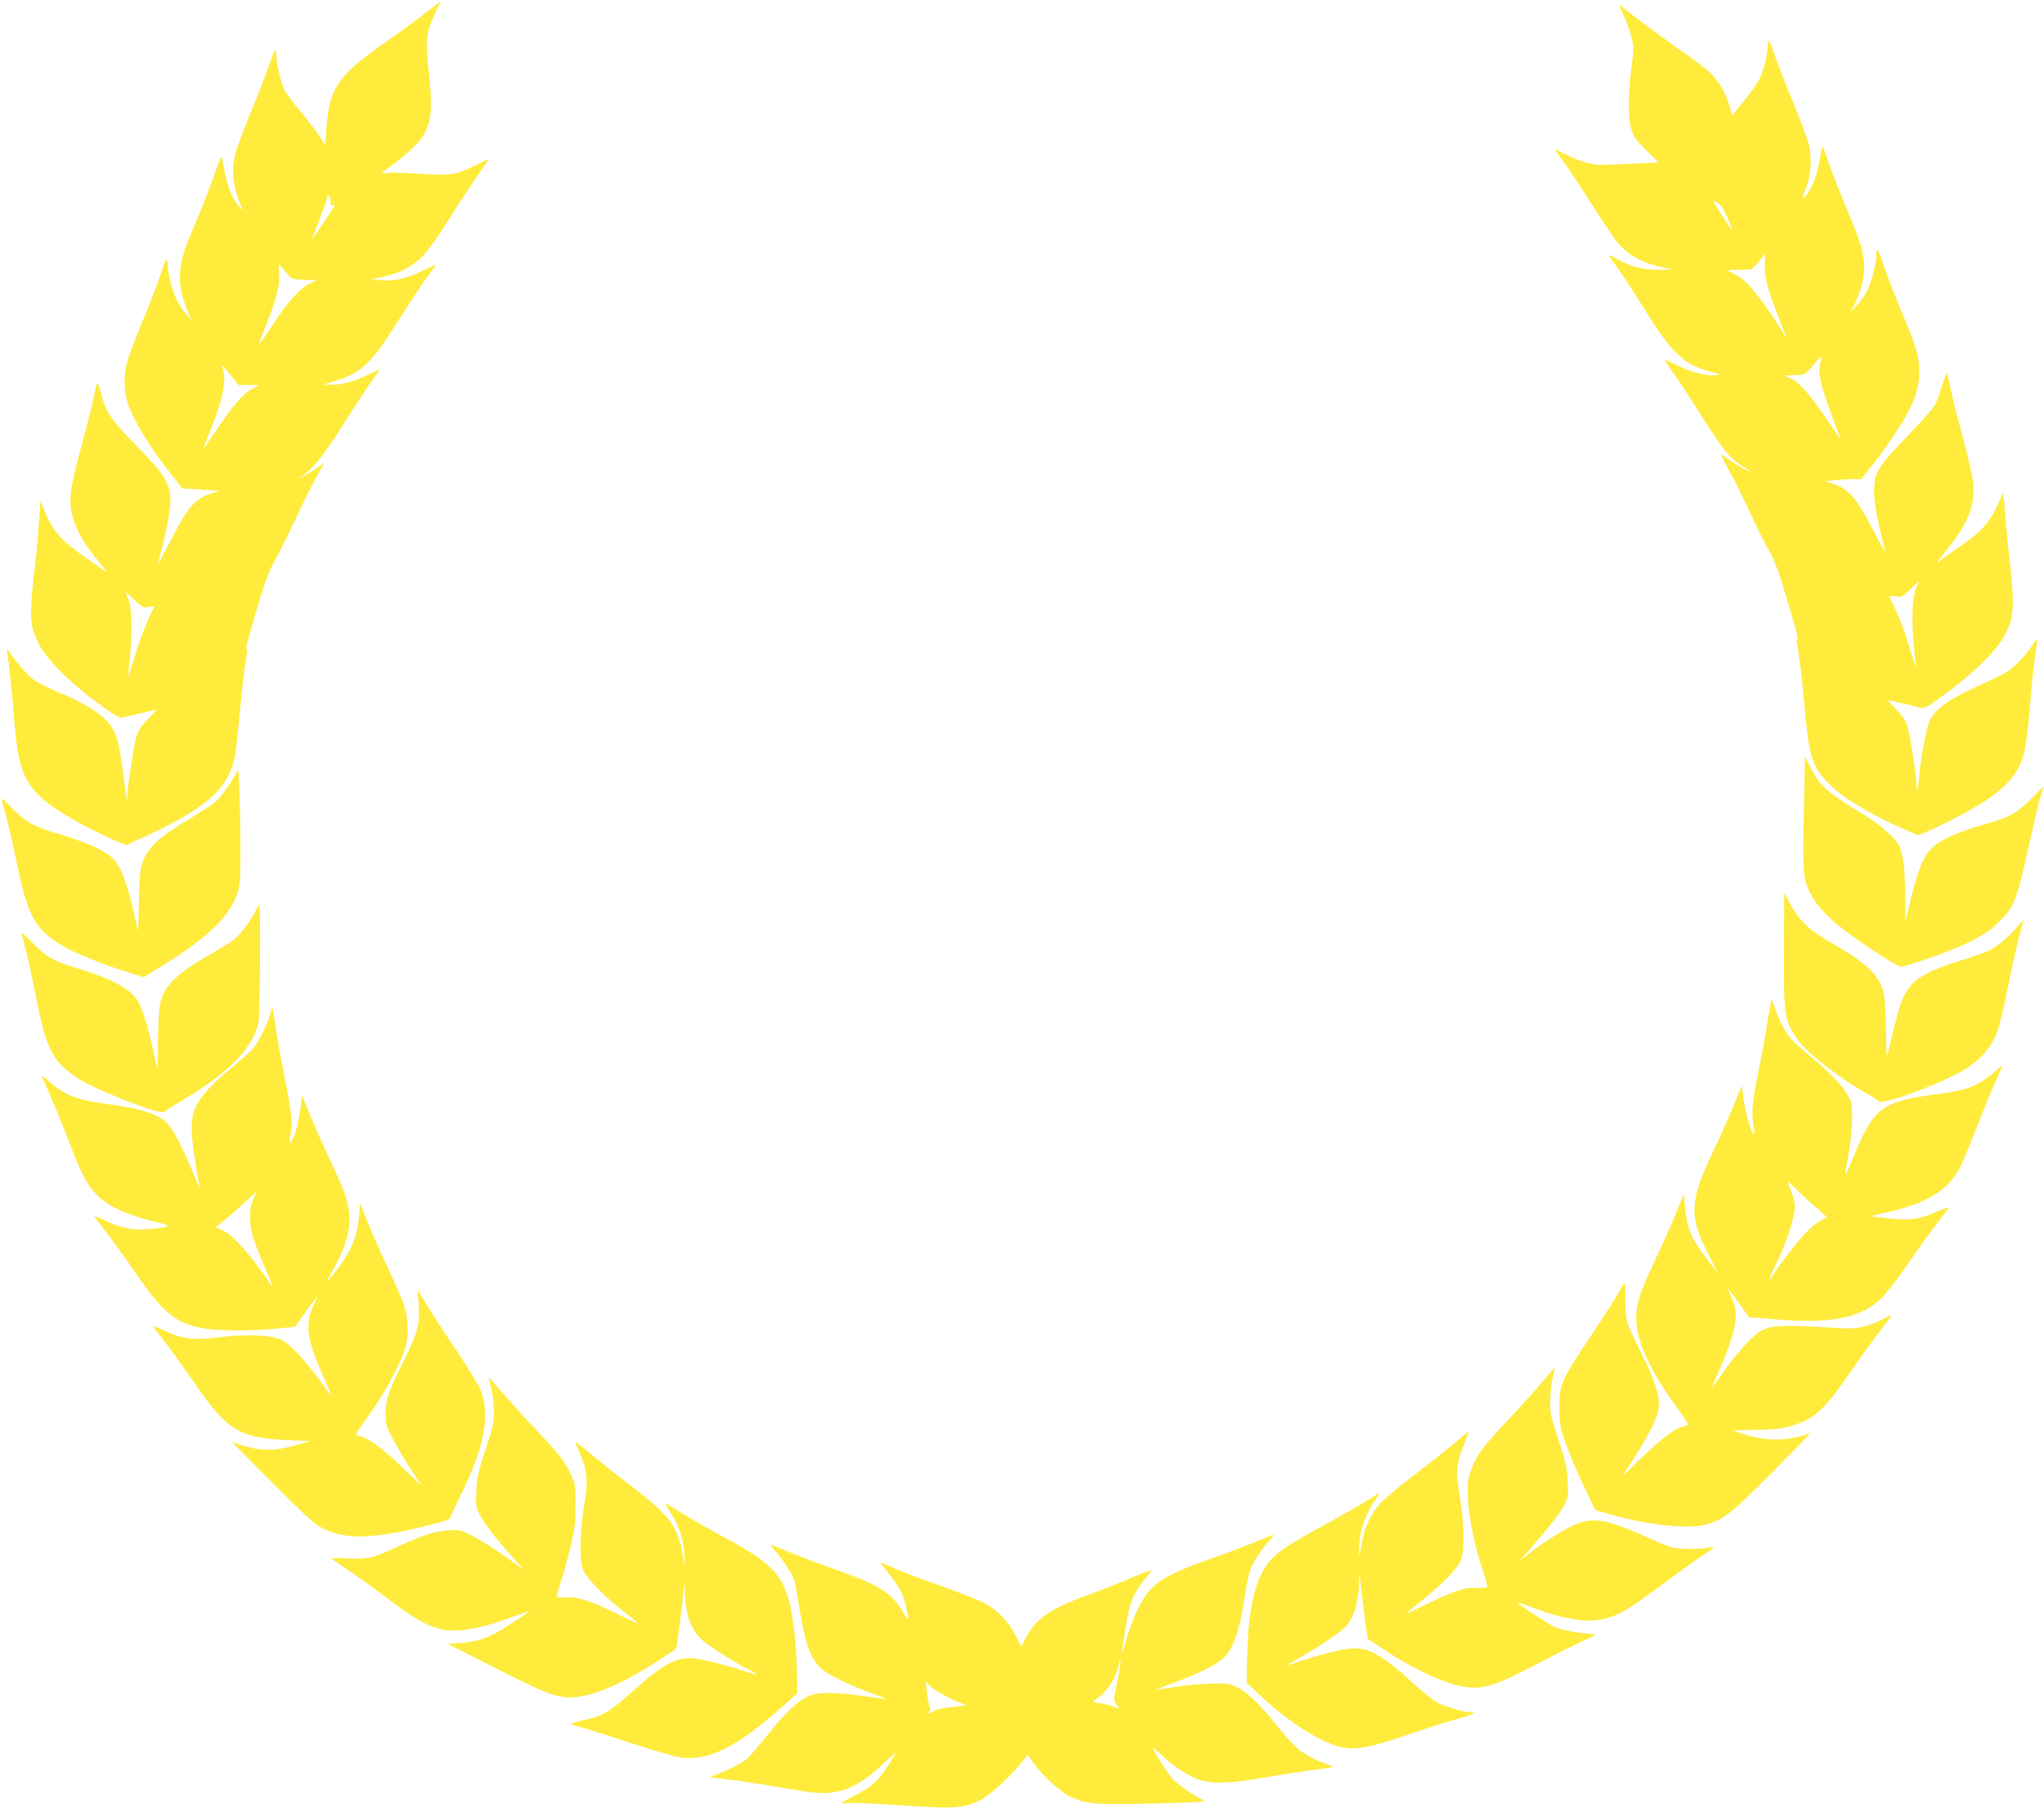 <?xml version="1.0" standalone="no"?>
<!DOCTYPE svg PUBLIC "-//W3C//DTD SVG 20010904//EN"
 "http://www.w3.org/TR/2001/REC-SVG-20010904/DTD/svg10.dtd">
<svg version="1.0" xmlns="http://www.w3.org/2000/svg"
 width="1280pt" height="1132pt" viewBox="0 0 1280 1132"
 preserveAspectRatio="xMidYMid meet">
<g transform="translate(0,1132) scale(0.1,-0.1)"
fill="#ffeb3b" stroke="none">
<path d="M2665 11239 c-49 -39 -162 -121 -250 -182 -298 -208 -355 -291 -371
-544 l-7 -102 -37 57 c-20 31 -74 101 -119 155 -45 54 -88 112 -97 128 -22 43
-54 175 -54 223 0 55 -11 38 -49 -74 -18 -52 -68 -182 -112 -287 -43 -106 -86
-218 -94 -250 -29 -110 -17 -212 40 -348 5 -12 -2 -7 -18 12 -50 58 -80 140
-103 288 -6 39 -7 36 -54 -95 -26 -74 -73 -196 -105 -270 -76 -180 -94 -233
-105 -308 -11 -80 2 -165 40 -257 l29 -70 -30 35 c-16 19 -41 53 -54 76 -29
48 -65 179 -65 238 0 53 -11 38 -45 -64 -15 -47 -65 -177 -111 -288 -46 -112
-91 -230 -99 -262 -20 -75 -19 -173 1 -241 34 -112 143 -293 279 -462 l68 -85
116 -7 116 -8 -54 -18 c-105 -36 -142 -80 -258 -304 -40 -77 -73 -138 -73
-135 0 3 14 58 30 123 16 65 35 158 42 207 20 153 -6 203 -213 415 -158 162
-185 203 -218 326 -21 81 -23 80 -46 -37 -9 -45 -43 -180 -76 -300 -73 -266
-82 -348 -51 -450 27 -87 76 -169 160 -270 36 -43 57 -72 45 -64 -12 8 -77 55
-146 103 -138 97 -184 150 -236 273 l-28 67 -8 -119 c-4 -66 -13 -173 -21
-239 -43 -372 -41 -412 18 -534 51 -105 219 -268 420 -409 80 -56 89 -60 120
-52 18 5 65 16 103 25 39 9 79 18 89 22 10 3 -8 -21 -42 -54 -47 -46 -64 -71
-77 -113 -16 -55 -51 -275 -57 -360 l-3 -45 -7 45 c-4 25 -14 100 -22 166 -24
182 -45 240 -108 301 -63 58 -143 105 -293 169 -60 25 -130 61 -154 78 -37 26
-110 111 -159 182 -11 17 -12 16 -7 -11 12 -71 35 -292 45 -430 27 -362 80
-450 375 -620 108 -63 335 -168 335 -156 0 4 26 18 58 31 31 12 109 49 172 81
275 139 392 250 434 413 9 32 25 160 36 285 11 125 27 267 35 317 17 105 17
107 7 100 -8 -5 27 122 104 374 20 63 49 135 65 161 24 39 114 221 194 394 13
28 46 92 74 143 l51 93 -57 -39 c-32 -21 -69 -44 -83 -51 l-25 -12 25 18 c67
46 143 140 250 310 62 100 142 221 176 270 35 48 62 88 61 89 -1 1 -36 -14
-78 -35 -87 -42 -160 -61 -227 -60 l-47 1 50 15 c186 54 243 106 421 388 70
110 151 233 180 272 30 40 54 74 54 76 0 1 -38 -16 -85 -39 -102 -50 -185 -68
-263 -58 l-57 7 69 13 c103 20 189 64 254 132 32 32 100 127 152 211 52 84
132 206 178 272 45 65 82 120 82 122 0 2 -39 -16 -87 -40 -118 -58 -157 -64
-337 -51 -82 5 -171 8 -198 6 -26 -3 -48 -4 -48 -3 0 2 26 22 58 46 249 186
274 247 237 590 -22 196 -16 244 40 367 19 39 33 72 32 72 -1 0 -42 -32 -92
-71z m-595 -1181 c0 -24 3 -29 16 -24 15 6 15 5 1 -16 -9 -13 -44 -66 -78
-118 -34 -52 -58 -86 -54 -75 4 11 27 72 51 135 24 63 44 120 44 128 0 7 5 10
10 7 6 -3 10 -20 10 -37z m-267 -457 c23 -28 30 -30 103 -33 l79 -3 -42 -19
c-57 -24 -143 -118 -230 -251 -105 -161 -106 -161 -54 -30 73 184 94 266 89
342 -4 63 -3 65 13 44 9 -11 28 -34 42 -50z m-358 -631 l48 -60 66 0 66 -1
-46 -24 c-57 -29 -126 -110 -232 -270 -44 -66 -77 -113 -74 -105 3 8 26 68 51
132 75 190 96 304 69 374 -10 26 4 14 52 -46z m-512 -1450 c21 4 36 4 34 1
-35 -63 -84 -184 -117 -291 -51 -166 -51 -165 -45 -110 28 243 24 402 -10 471
-16 32 -13 30 41 -22 56 -53 61 -55 97 -49z"/>
<path d="M10140 11288 c0 -3 13 -34 30 -69 16 -35 37 -94 46 -131 16 -62 16
-76 0 -196 -21 -165 -21 -312 0 -383 13 -45 28 -66 93 -130 l78 -76 -166 -8
c-91 -5 -187 -8 -213 -7 -55 3 -140 31 -214 71 -30 16 -54 27 -54 24 0 -3 27
-42 60 -88 33 -46 111 -164 174 -264 63 -99 132 -201 153 -226 69 -83 153
-130 288 -160 l60 -13 -92 -1 c-100 -1 -178 21 -272 76 -49 28 -50 31 34 -87
33 -48 108 -162 165 -255 158 -254 239 -330 394 -370 75 -19 81 -25 25 -25
-64 0 -153 25 -233 66 -38 19 -70 33 -72 32 -1 -2 25 -41 58 -88 34 -47 106
-157 161 -245 149 -238 200 -299 292 -348 17 -9 26 -16 22 -17 -13 0 -69 30
-117 64 -25 18 -51 36 -58 40 -11 6 35 -87 74 -151 8 -12 54 -109 104 -215 50
-106 106 -218 124 -248 19 -30 50 -107 69 -170 76 -245 113 -379 105 -374 -10
7 -11 10 7 -99 8 -50 24 -193 35 -316 28 -314 47 -377 144 -479 84 -90 254
-194 465 -287 l103 -45 61 26 c99 41 271 132 352 185 95 62 155 117 196 180
58 91 70 150 99 509 6 74 18 178 25 230 8 52 13 96 11 97 -2 2 -17 -18 -34
-44 -17 -26 -57 -74 -89 -106 -49 -48 -80 -67 -193 -117 -226 -102 -314 -161
-354 -238 -20 -39 -52 -203 -65 -331 -10 -109 -21 -144 -21 -70 0 62 -36 293
-55 359 -13 43 -29 67 -76 113 -33 32 -52 56 -42 54 10 -3 52 -13 93 -22 41
-9 88 -21 103 -26 25 -7 38 -1 120 58 213 153 366 302 417 406 52 108 56 176
27 442 -15 127 -29 279 -33 340 -6 88 -9 105 -17 85 -62 -152 -115 -219 -244
-308 -49 -33 -108 -75 -131 -93 -42 -31 -41 -29 28 57 134 166 178 275 167
414 -4 43 -30 160 -61 275 -30 110 -65 245 -76 300 -12 55 -24 107 -27 115 -2
8 -16 -22 -29 -68 -13 -46 -34 -102 -46 -125 -11 -23 -89 -112 -173 -197 -186
-191 -211 -233 -209 -355 1 -51 13 -128 32 -210 17 -71 34 -141 37 -155 3 -14
-28 40 -69 120 -111 214 -156 266 -255 300 l-52 17 62 7 c34 3 85 6 113 6 l51
0 70 88 c89 111 187 258 231 345 50 99 68 176 61 272 -5 86 -18 125 -130 395
-35 85 -76 193 -92 240 -33 102 -45 119 -45 64 0 -58 -36 -190 -65 -238 -13
-23 -40 -59 -60 -81 l-35 -40 35 75 c42 92 57 177 45 262 -11 76 -29 128 -111
323 -34 83 -82 204 -105 270 -41 118 -42 119 -49 80 -18 -115 -38 -185 -64
-230 -46 -81 -65 -88 -35 -13 35 84 43 199 20 287 -9 35 -52 150 -95 255 -44
105 -94 234 -112 286 -38 112 -49 129 -49 74 0 -56 -26 -157 -54 -213 -14 -27
-58 -88 -97 -136 l-73 -88 -16 61 c-22 79 -73 163 -131 216 -26 23 -119 93
-209 155 -140 99 -273 198 -332 249 -10 8 -18 13 -18 10z m667 -1308 c58 -128
53 -128 -31 3 -55 86 -56 88 -25 70 21 -12 40 -36 56 -73z m245 -315 c-4 -76
18 -160 88 -337 26 -65 46 -118 44 -118 -1 0 -23 34 -49 76 -58 93 -151 218
-196 262 -18 19 -53 44 -78 57 l-46 24 65 2 c36 1 72 2 80 1 8 0 32 22 53 49
21 27 39 49 40 49 1 0 0 -29 -1 -65z m346 -622 c-17 -68 11 -170 128 -468 4
-11 -33 41 -83 115 -106 157 -172 233 -228 260 l-40 19 50 2 c28 1 57 2 66 3
9 1 38 27 64 59 26 32 49 56 51 54 2 -1 -2 -21 -8 -44z m606 -1394 c-34 -67
-37 -235 -9 -474 6 -50 6 -48 -45 115 -35 113 -57 167 -118 294 -3 5 13 6 36
2 40 -6 44 -4 94 44 29 27 54 50 56 50 1 0 -5 -14 -14 -31z"/>
<path d="M11296 6234 c-8 -368 -4 -418 36 -499 35 -70 99 -145 182 -211 117
-95 370 -260 391 -257 34 5 204 61 289 95 171 67 255 116 327 188 97 97 109
130 202 555 20 88 44 190 55 226 l20 66 -77 -77 c-86 -88 -136 -116 -269 -154
-232 -66 -341 -122 -391 -201 -32 -50 -72 -169 -106 -317 l-24 -103 0 160 c-1
173 -13 270 -38 319 -26 50 -124 137 -222 196 -234 141 -275 178 -338 304
l-30 59 -7 -349z"/>
<path d="M1488 6500 c-12 -43 -106 -177 -146 -207 -20 -16 -89 -60 -152 -98
-220 -130 -290 -205 -310 -325 -5 -36 -10 -139 -11 -230 -1 -91 -3 -156 -6
-145 -67 310 -107 415 -178 469 -56 43 -167 90 -320 135 -159 48 -206 75 -293
165 -34 35 -62 60 -62 55 0 -5 13 -58 30 -117 16 -60 45 -187 65 -283 69 -338
115 -420 295 -526 60 -36 242 -110 373 -152 l127 -40 107 66 c330 204 465 346
494 519 12 76 0 760 -13 714z"/>
<path d="M11172 5383 c-3 -428 2 -458 95 -585 55 -76 268 -239 428 -328 33
-18 65 -39 71 -46 21 -25 374 105 524 192 112 66 179 142 220 251 11 30 38
145 61 256 22 111 53 253 69 316 17 63 30 116 30 118 0 3 -20 -19 -45 -49 -52
-60 -113 -111 -165 -138 -19 -9 -95 -36 -169 -60 -242 -75 -322 -126 -372
-235 -23 -52 -39 -109 -97 -350 -8 -31 -10 -2 -11 129 -1 93 -6 198 -12 233
-21 119 -98 196 -330 329 -139 79 -204 141 -260 248 l-36 67 -1 -348z"/>
<path d="M1595 5608 c-38 -74 -99 -151 -143 -181 -20 -14 -88 -55 -151 -91
-199 -115 -275 -192 -298 -299 -7 -36 -13 -137 -14 -242 l-1 -180 -29 130
c-31 140 -61 239 -90 296 -40 81 -158 148 -374 213 -166 51 -197 68 -289 160
-44 45 -77 73 -73 62 16 -40 58 -220 87 -371 69 -357 106 -430 267 -536 118
-77 526 -235 542 -210 3 4 53 36 111 71 294 173 447 330 479 490 9 46 14 740
5 740 -1 0 -14 -24 -29 -52z"/>
<path d="M11091 5065 c-3 -39 -55 -341 -75 -435 -39 -180 -49 -278 -37 -345 6
-32 9 -61 6 -63 -14 -14 -59 141 -70 242 l-7 60 -57 -140 c-32 -76 -84 -193
-116 -259 -155 -323 -160 -414 -39 -654 35 -68 60 -120 55 -115 -4 5 -35 45
-68 89 -96 128 -120 187 -132 325 l-6 75 -49 -120 c-27 -66 -82 -190 -122
-275 -95 -204 -112 -247 -124 -328 -24 -152 58 -351 257 -623 35 -48 63 -91
63 -97 0 -5 -15 -13 -34 -16 -47 -9 -135 -76 -267 -203 l-111 -108 71 110 c92
141 152 261 158 318 9 75 -23 176 -108 343 -43 85 -83 173 -90 197 -6 23 -11
88 -11 144 1 57 -1 103 -3 103 -2 0 -19 -29 -39 -64 -19 -35 -100 -161 -180
-280 -179 -268 -191 -294 -191 -441 1 -101 4 -119 39 -220 21 -60 71 -180 112
-265 l74 -155 97 -28 c234 -66 479 -92 593 -63 110 28 157 65 420 329 136 137
241 246 234 243 -123 -47 -260 -52 -388 -13 -49 15 -90 28 -92 29 -1 2 58 4
131 5 156 1 226 14 315 56 86 40 152 109 274 287 55 80 134 190 175 245 42 54
82 108 90 118 10 14 0 12 -46 -11 -102 -52 -164 -65 -272 -58 -451 28 -467 25
-581 -93 -42 -43 -105 -120 -140 -170 -36 -51 -71 -100 -77 -109 -7 -10 10 34
38 97 104 236 130 354 93 439 -25 58 -34 82 -31 82 2 0 31 -40 66 -88 l63 -89
131 -11 c383 -34 576 3 705 136 32 32 106 130 166 218 60 87 139 197 176 244
36 47 69 91 74 97 4 7 -23 -1 -60 -17 -122 -55 -178 -64 -309 -50 -63 7 -115
14 -115 15 0 2 35 11 78 20 267 59 394 135 475 283 14 27 62 140 105 253 44
112 98 244 121 293 22 49 41 90 41 93 0 2 -24 -16 -52 -40 -116 -93 -161 -111
-354 -137 -352 -47 -399 -82 -531 -402 -55 -134 -57 -133 -28 22 25 131 31
297 13 340 -29 68 -107 156 -225 254 -65 54 -131 113 -146 130 -35 39 -73 111
-103 196 -13 36 -23 61 -23 55z m159 -1192 c24 -25 76 -73 115 -106 38 -33 71
-63 73 -67 1 -3 -15 -14 -37 -23 -22 -10 -66 -46 -97 -80 -58 -63 -181 -222
-203 -265 -7 -13 -15 -22 -17 -19 -3 3 8 32 25 66 72 141 131 317 131 386 0
22 -11 66 -24 98 -13 31 -21 57 -17 57 3 0 26 -21 51 -47z"/>
<path d="M1695 4978 c-11 -51 -79 -189 -111 -225 -16 -17 -78 -73 -139 -123
-125 -104 -188 -173 -221 -245 -32 -67 -31 -160 1 -351 14 -81 25 -150 25
-153 0 -3 -18 37 -38 89 -52 129 -118 261 -153 304 -57 68 -163 104 -404 136
-173 23 -249 53 -345 137 -29 26 -51 41 -48 33 4 -8 28 -62 53 -120 26 -58 76
-181 112 -275 83 -219 122 -292 189 -355 70 -66 168 -112 328 -152 144 -36
142 -40 -20 -54 -97 -8 -158 4 -262 52 -39 18 -72 31 -72 29 0 -3 33 -46 73
-97 40 -52 122 -165 182 -253 174 -253 252 -318 422 -351 91 -17 295 -18 459
-3 l122 12 67 94 c37 51 69 93 71 93 2 0 -8 -24 -22 -52 -18 -36 -29 -75 -32
-119 -5 -78 19 -161 104 -354 29 -66 45 -109 36 -95 -126 184 -246 320 -310
351 -63 31 -220 37 -399 15 -156 -19 -223 -10 -341 46 -39 18 -68 29 -64 23 3
-5 36 -48 73 -95 36 -47 118 -159 180 -250 212 -308 284 -353 594 -367 l140
-6 -105 -29 c-122 -34 -209 -33 -320 1 -36 12 -66 21 -66 21 -1 0 112 -114
250 -252 197 -199 264 -260 311 -284 144 -76 312 -72 658 13 94 23 147 41 147
49 0 7 27 66 59 131 154 309 193 506 132 666 -12 31 -82 146 -155 255 -73 108
-156 236 -185 285 -29 48 -53 87 -54 87 -2 0 0 -30 3 -67 12 -139 -1 -192 -89
-368 -98 -195 -116 -249 -116 -340 0 -65 4 -77 51 -165 28 -52 77 -135 110
-185 32 -49 60 -92 62 -95 1 -3 -49 44 -111 105 -117 115 -221 192 -269 202
-15 3 -28 9 -28 14 0 5 27 45 59 89 105 141 209 328 246 440 26 77 24 187 -3
272 -12 37 -60 148 -106 245 -46 98 -103 228 -127 288 l-44 110 -7 -80 c-12
-144 -59 -244 -183 -390 -23 -27 -23 -24 5 25 91 160 125 270 117 375 -7 88
-27 144 -123 347 -42 90 -98 216 -124 281 l-48 118 -7 -53 c-11 -91 -26 -159
-46 -206 -25 -57 -32 -50 -19 19 14 69 7 128 -41 371 -22 109 -46 246 -54 305
-9 59 -17 109 -19 111 -2 2 -7 -12 -11 -30z m-108 -1165 c-16 -35 -21 -67 -21
-118 0 -78 22 -151 105 -339 27 -61 41 -100 31 -86 -136 196 -237 311 -301
343 l-49 24 57 46 c31 25 88 75 126 111 39 36 71 65 72 66 1 0 -8 -21 -20 -47z"/>
<path d="M9658 2667 c-42 -51 -139 -158 -216 -239 -157 -166 -201 -226 -232
-319 -20 -56 -22 -78 -17 -179 7 -124 44 -300 95 -450 16 -47 27 -89 25 -95
-1 -6 -29 -9 -63 -7 -75 5 -141 -17 -320 -104 -74 -36 -130 -61 -125 -56 6 5
55 46 111 90 123 99 218 198 235 249 21 59 17 246 -10 398 -26 150 -21 210 30
329 16 39 27 71 26 72 -2 2 -36 -26 -77 -62 -41 -35 -155 -126 -252 -200 -98
-75 -199 -159 -224 -187 -62 -68 -100 -152 -118 -257 -13 -80 -14 -82 -15 -33
-2 100 35 215 99 308 17 25 29 45 26 45 -3 0 -38 -21 -78 -47 -40 -25 -163
-96 -273 -156 -218 -119 -273 -156 -330 -218 -95 -105 -141 -306 -146 -635
l-2 -131 84 -78 c185 -174 388 -301 517 -326 90 -17 179 0 412 81 107 37 243
80 302 96 106 29 134 44 80 44 -37 0 -148 33 -200 59 -23 12 -88 64 -145 115
-174 160 -260 215 -348 224 -71 7 -207 -25 -447 -105 -9 -3 34 23 96 59 62 35
152 92 198 126 71 52 89 71 110 116 28 62 44 136 45 220 l2 61 8 -75 c4 -41
16 -135 25 -208 l18 -132 100 -67 c187 -124 373 -211 498 -233 123 -22 200 3
488 154 96 51 215 110 264 132 74 32 84 39 60 42 -100 8 -195 26 -234 43 -43
19 -243 150 -237 155 1 2 43 -12 92 -31 202 -75 347 -98 452 -71 94 24 143 52
344 202 101 75 218 159 259 187 100 66 99 66 33 55 -32 -6 -95 -8 -139 -5 -74
4 -95 11 -225 70 -264 119 -351 133 -474 73 -71 -33 -203 -119 -285 -185 l-45
-35 48 54 c139 159 210 249 234 297 24 50 25 61 20 151 -4 82 -13 121 -58 257
-49 147 -53 167 -51 245 0 47 8 112 16 145 8 33 14 61 13 62 -1 1 -37 -40 -79
-90z"/>
<path d="M3060 2695 c0 -4 7 -35 16 -69 9 -33 17 -97 17 -141 1 -71 -5 -98
-52 -240 -44 -134 -54 -176 -58 -257 -5 -90 -4 -101 20 -150 27 -54 104 -154
216 -278 l63 -70 -118 85 c-66 46 -156 103 -201 126 -78 40 -84 42 -155 37
-86 -6 -161 -30 -319 -103 -152 -71 -188 -79 -316 -72 -58 3 -101 2 -96 -2 4
-4 58 -42 119 -83 61 -41 170 -120 243 -176 147 -111 238 -163 320 -182 105
-25 255 2 474 84 49 19 85 31 80 26 -4 -4 -57 -40 -118 -80 -124 -83 -192
-108 -311 -117 l-81 -6 286 -144 c314 -159 367 -181 456 -190 132 -12 346 75
606 248 l85 57 18 133 c9 74 21 168 25 209 l8 75 2 -67 c3 -146 42 -244 122
-308 58 -46 200 -135 278 -174 29 -15 51 -29 49 -31 -1 -2 -35 8 -75 21 -116
39 -253 73 -318 80 -109 11 -191 -33 -385 -207 -138 -124 -183 -151 -289 -176
-109 -25 -113 -28 -51 -43 30 -7 170 -50 310 -97 140 -46 285 -89 322 -95 179
-31 364 61 665 332 l75 68 -1 128 c-2 172 -27 379 -56 473 -50 156 -125 227
-397 374 -90 48 -210 117 -267 152 -57 36 -105 65 -107 65 -2 0 15 -29 37 -64
55 -88 80 -166 85 -261 l3 -80 -15 85 c-31 178 -83 245 -339 439 -82 63 -193
151 -244 195 -52 45 -92 74 -89 66 4 -8 18 -43 32 -76 45 -108 50 -176 24
-322 -26 -149 -30 -337 -9 -395 17 -50 120 -159 240 -254 53 -42 102 -81 109
-88 7 -6 -47 18 -120 54 -174 86 -262 115 -333 109 -32 -3 -56 0 -58 6 -2 5
10 48 26 95 16 47 43 145 60 216 26 109 31 151 31 260 1 121 -1 134 -26 187
-41 88 -74 131 -223 288 -76 80 -173 187 -216 238 -44 51 -79 90 -79 87z"/>
<path d="M7870 1669 c-52 -22 -178 -70 -280 -106 -233 -82 -326 -129 -387
-197 -58 -64 -112 -179 -152 -321 -17 -60 -29 -94 -26 -75 44 311 55 347 137
453 23 28 45 57 50 64 5 6 -46 -12 -114 -41 -68 -30 -188 -77 -268 -106 -251
-91 -342 -152 -405 -273 l-29 -56 -38 72 c-47 90 -113 157 -197 201 -36 19
-151 64 -254 101 -103 36 -235 86 -293 110 l-104 44 56 -72 c69 -88 90 -128
109 -209 22 -93 19 -98 -20 -32 -72 121 -147 169 -415 264 -96 34 -224 82
-285 107 -60 25 -117 48 -125 51 -8 3 2 -13 23 -37 43 -48 102 -137 118 -178
6 -16 20 -84 30 -153 39 -247 73 -344 142 -407 45 -40 173 -103 314 -154 51
-18 91 -34 90 -36 -2 -1 -64 6 -138 17 -172 26 -290 26 -344 1 -72 -33 -142
-99 -254 -238 -60 -76 -122 -148 -138 -159 -38 -29 -126 -73 -188 -95 -27 -10
-43 -18 -35 -18 51 -3 273 -34 422 -60 236 -41 282 -45 358 -31 97 17 190 71
292 168 48 46 88 81 88 78 0 -4 -25 -44 -55 -90 -61 -93 -94 -122 -210 -183
l-80 -42 90 0 c50 0 201 -8 337 -18 279 -19 345 -14 446 35 57 27 191 150 263
241 l34 43 34 -47 c59 -82 168 -183 235 -215 94 -46 152 -51 526 -42 276 7
330 10 307 20 -49 21 -160 98 -194 133 -28 30 -123 182 -123 196 0 3 26 -19
58 -50 77 -72 172 -134 242 -154 82 -24 190 -19 415 20 110 19 251 41 314 48
69 8 107 16 95 20 -181 66 -226 100 -354 262 -112 140 -193 215 -264 242 -40
15 -66 17 -174 12 -70 -3 -165 -13 -212 -22 -47 -8 -89 -15 -95 -15 -5 1 43
21 109 45 145 54 250 105 299 146 67 55 111 178 142 394 9 61 23 130 31 155
17 53 72 139 122 193 20 20 32 37 27 37 -6 -1 -53 -19 -105 -41z m-865 -835
c-9 -49 -20 -105 -24 -125 -6 -28 -4 -42 11 -62 l19 -26 -38 14 c-21 8 -60 17
-88 21 -43 5 -47 8 -31 18 71 42 136 138 152 224 4 18 8 31 11 29 2 -3 -3 -44
-12 -93z m-1195 -54 c0 -15 89 -72 168 -106 l74 -32 -58 -7 c-95 -10 -117 -14
-148 -30 -35 -19 -42 -19 -27 -2 6 8 8 16 6 19 -10 10 -32 168 -23 168 4 0 8
-4 8 -10z"/>
</g>
</svg>

